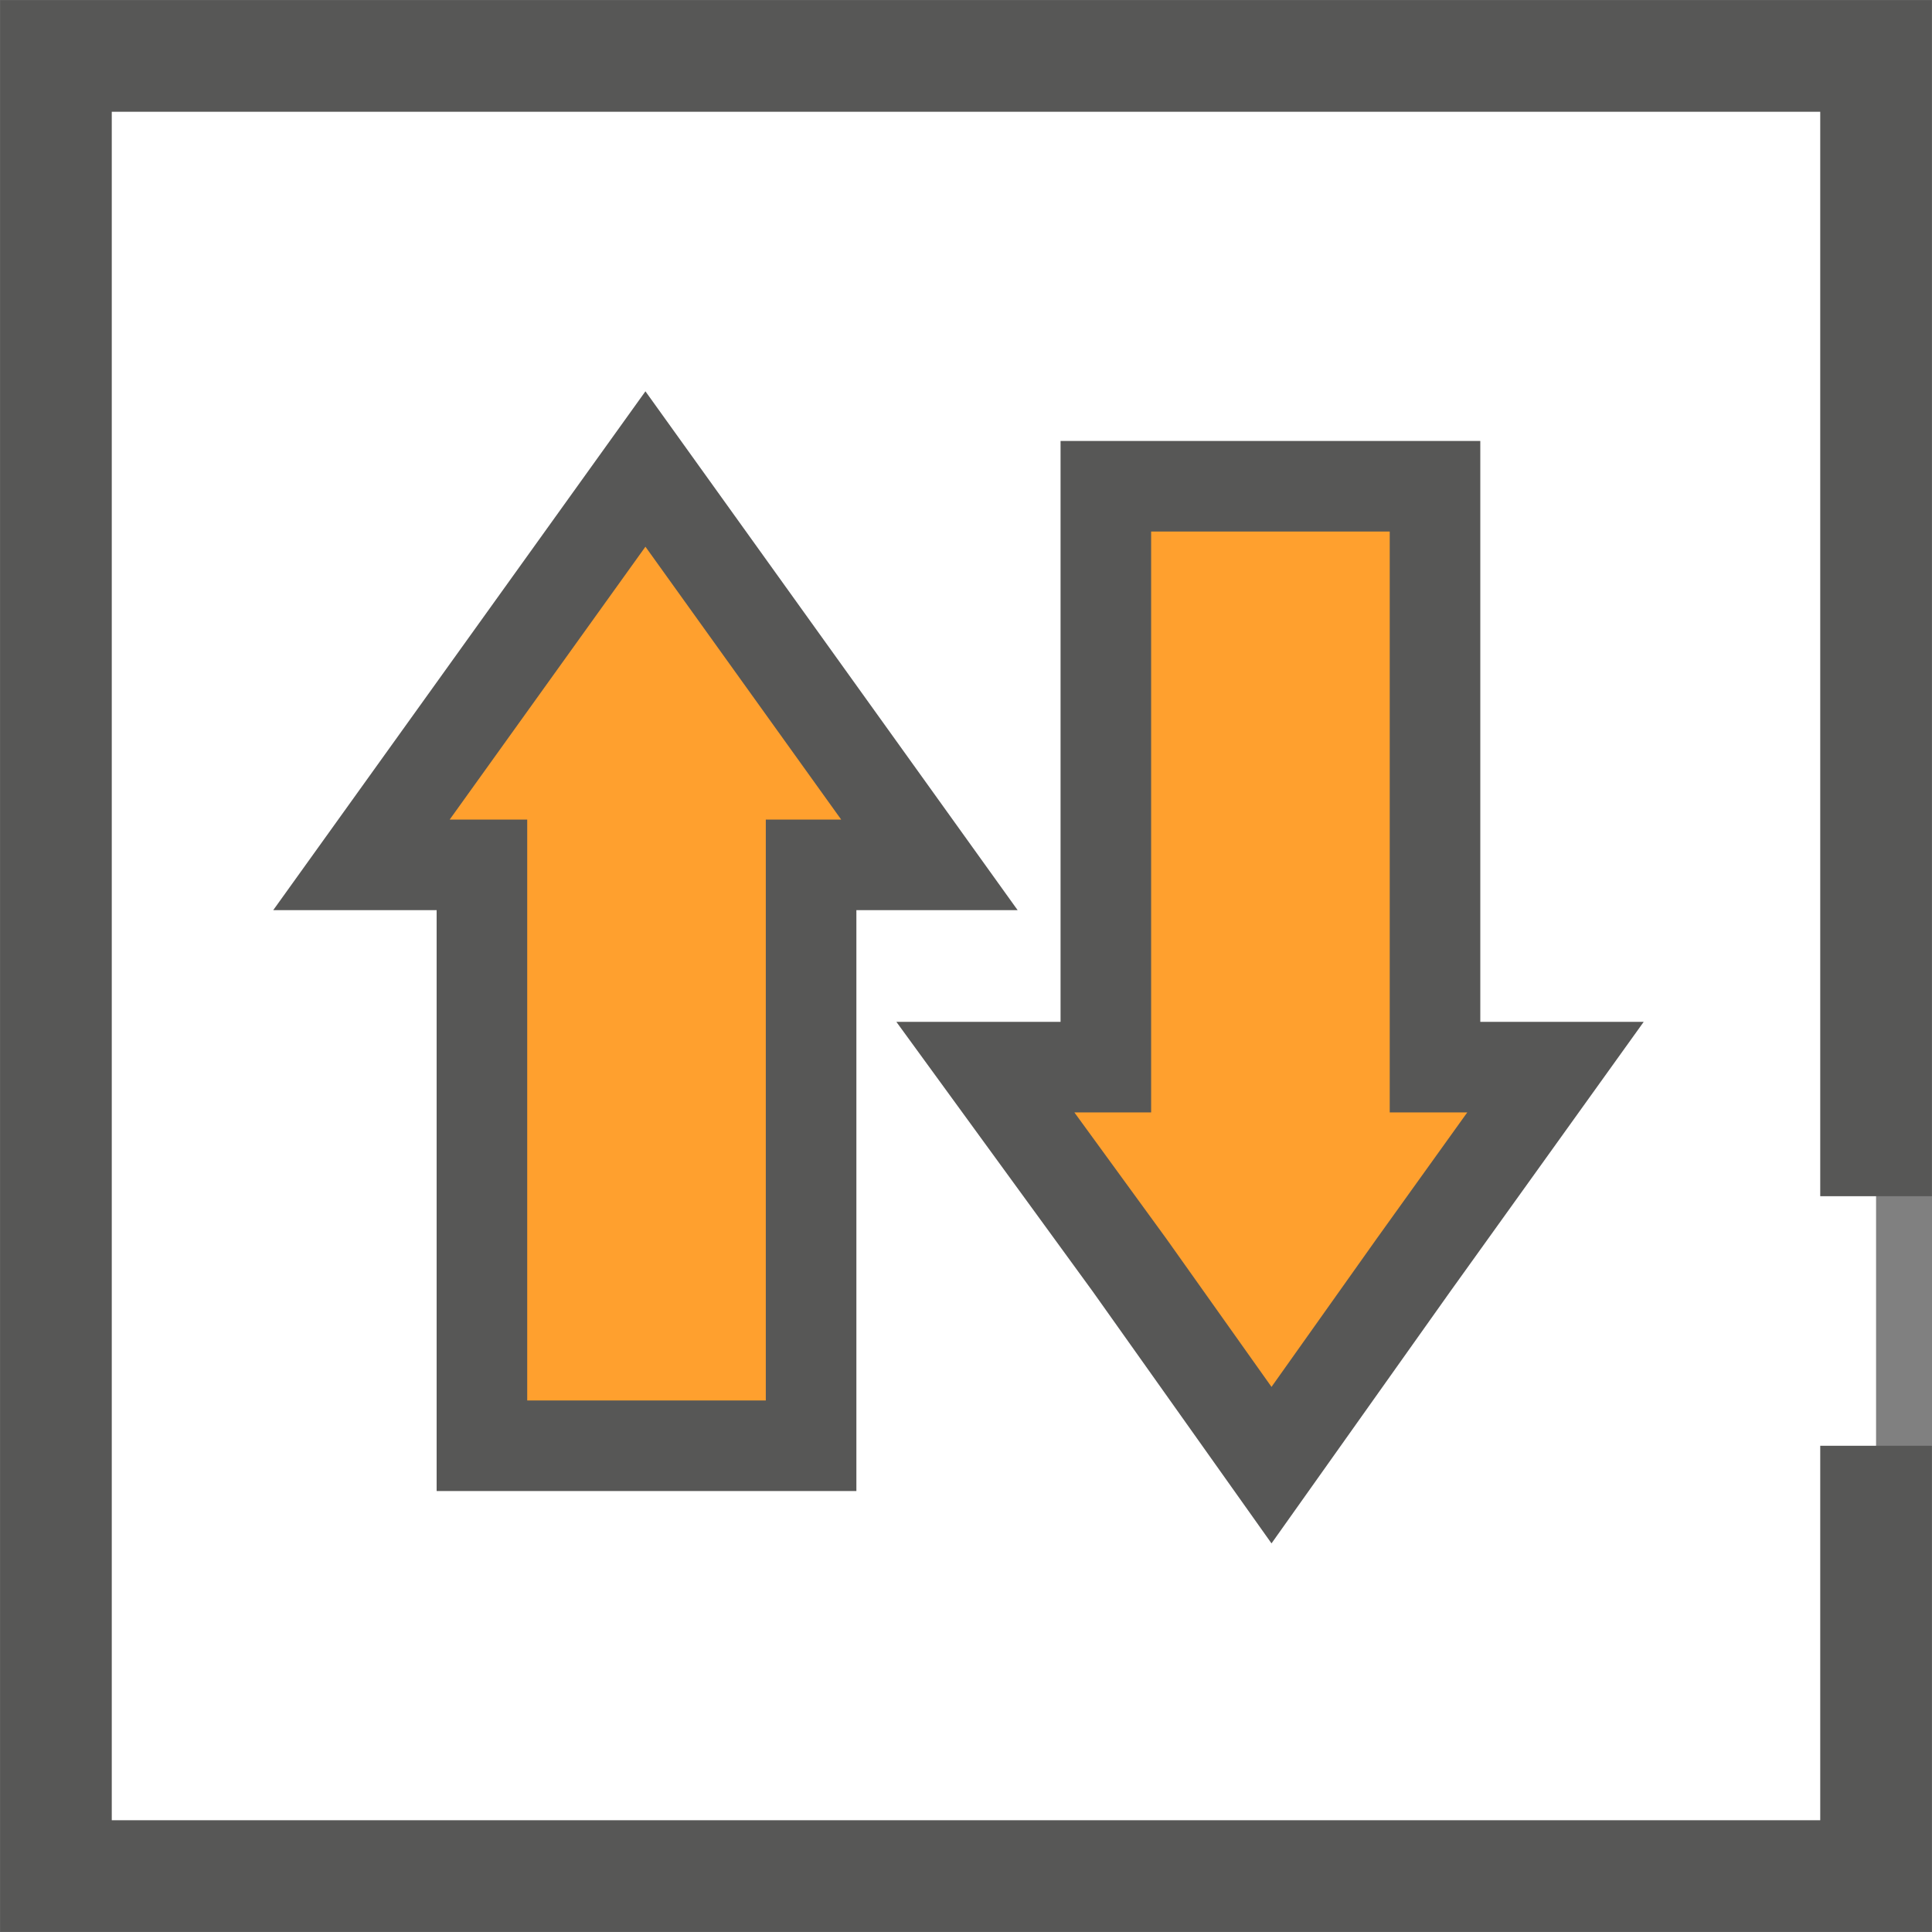 <?xml version="1.0" encoding="utf-8"?>
<!-- Generator: Adobe Illustrator 23.0.4, SVG Export Plug-In . SVG Version: 6.00 Build 0)  -->
<svg version="1.1" id="Layer_1" xmlns="http://www.w3.org/2000/svg" xmlns:xlink="http://www.w3.org/1999/xlink" x="0px" y="0px"
	 viewBox="0 0 89.8 89.8" style="enable-background:new 0 0 89.8 89.8;" xml:space="preserve">
<rect x="0" y="0" width="89.8" height="89.8" fill="#808080" stroke="none"/>
<style type="text/css">
	.st0{fill:#FFFFFF;stroke:#575756;stroke-width:5.19;stroke-miterlimit:10;}
	.st1{fill:#FFA02E;stroke:#575756;stroke-width:4.21;stroke-miterlimit:10;}
</style>
<title>icon-band</title>
<polyline class="st0" points="87.2,67.2 87.2,87.2 2.6,87.2 2.6,2.6 87.2,2.6 87.2,55.6 "/>
<polygon class="st1" points="36.6,31 30,21.8 23.4,31 16.8,40.2 22.4,40.2 22.4,67.2 37.7,67.2 37.7,40.2 43.2,40.2 "/>
<polygon class="st1" points="52.5,58.8 59.1,68.1 65.7,58.8 72.3,49.6 66.7,49.6 66.7,22.6 51.4,22.6 51.4,49.6 45.8,49.6 "/>
</svg>
